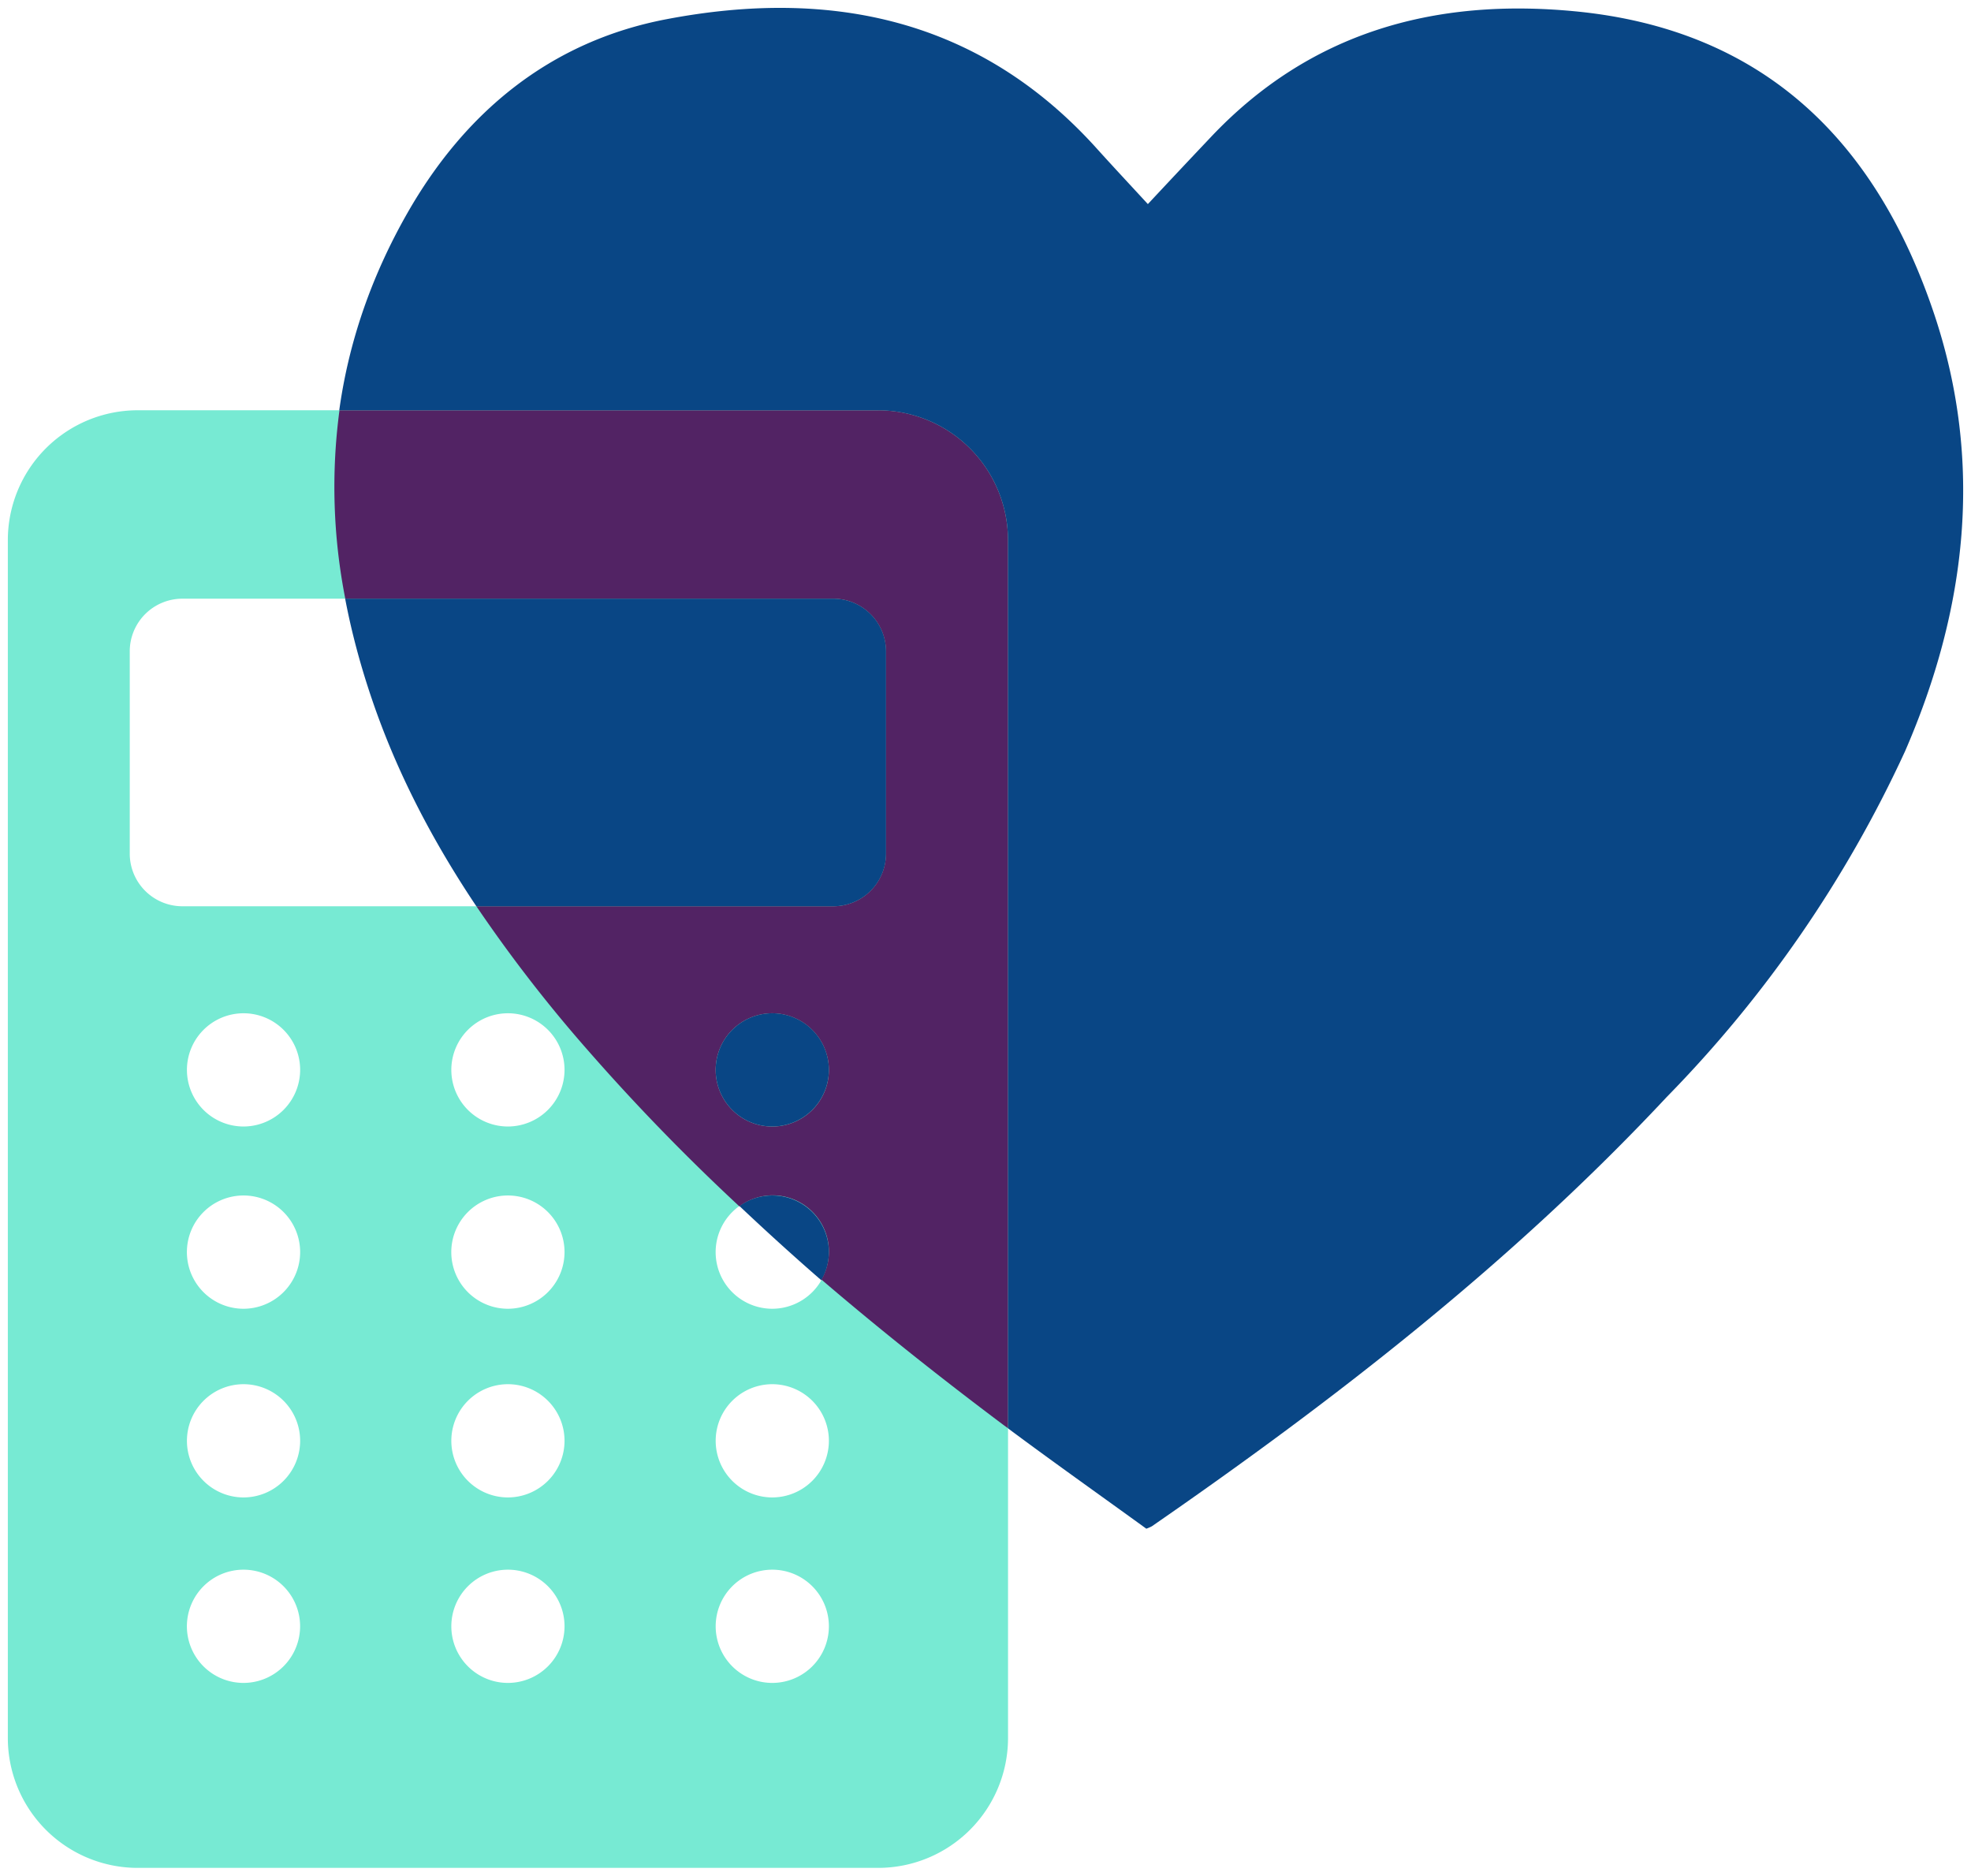 <svg id="Group_2338" data-name="Group 2338" xmlns="http://www.w3.org/2000/svg" xmlns:xlink="http://www.w3.org/1999/xlink" width="101.885" height="96.939" viewBox="0 0 101.885 96.939">
  <defs>
    <clipPath id="clip-path">
      <rect id="Rectangle_2237" data-name="Rectangle 2237" width="85.016" height="79.407" fill="#094685"/>
    </clipPath>
    <clipPath id="clip-path-2">
      <rect id="Rectangle_2238" data-name="Rectangle 2238" width="52.51" height="76.139" fill="#77ead3"/>
    </clipPath>
  </defs>
  <g id="Group_2318" data-name="Group 2318" transform="translate(16.869 0)" style="mix-blend-mode: multiply;isolation: isolate">
    <g id="Group_2317" data-name="Group 2317">
      <g id="Group_2316" data-name="Group 2316" clip-path="url(#clip-path)">
        <path id="Path_854" data-name="Path 854" d="M763.841,169.3c1.13-1.21,2.194-2.341,3.265-3.472,5.1-5.393,11.513-7.184,18.774-6.494,9.908.937,15.664,6.85,18.615,15.674,2.554,7.649,1.681,15.224-1.515,22.573a63.405,63.405,0,0,1-12.316,17.864c-7.93,8.481-17.06,15.583-26.62,22.19a2.3,2.3,0,0,1-.283.123c-2.432-1.762-4.934-3.53-7.391-5.365a136.2,136.2,0,0,1-21.493-19.375c-4.7-5.412-8.783-11.229-11.117-18.042-2.95-8.614-2.807-17.106,1.786-25.182,2.961-5.207,7.373-8.908,13.445-10.055,8.516-1.616,16.179.01,22.194,6.674.86.953,1.738,1.892,2.655,2.887" transform="translate(-721.374 -158.753)" fill="#094685"/>
      </g>
    </g>
  </g>
  <g id="Group_2321" data-name="Group 2321" transform="translate(0 20.8)" style="mix-blend-mode: multiply;isolation: isolate">
    <g id="Group_2320" data-name="Group 2320">
      <g id="Group_2319" data-name="Group 2319" clip-path="url(#clip-path-2)">
        <path id="Path_855" data-name="Path 855" d="M725.489,233.472a2.722,2.722,0,0,1-2.718,2.718H689.114a2.722,2.722,0,0,1-2.72-2.718v-10.46a2.722,2.722,0,0,1,2.72-2.718h33.657a2.723,2.723,0,0,1,2.718,2.718Zm-5.88,14.1a2.926,2.926,0,1,1,2.925-2.931,2.932,2.932,0,0,1-2.925,2.931m0,9.419a2.927,2.927,0,1,1,2.925-2.931,2.932,2.932,0,0,1-2.925,2.931m0,9.751a2.926,2.926,0,1,1,2.925-2.928,2.93,2.93,0,0,1-2.925,2.928m0,9.586a2.926,2.926,0,1,1,2.925-2.928,2.929,2.929,0,0,1-2.925,2.928m-13.668-28.756a2.926,2.926,0,1,1,2.928-2.931,2.932,2.932,0,0,1-2.928,2.931m0,9.419a2.927,2.927,0,1,1,2.928-2.931,2.932,2.932,0,0,1-2.928,2.931m0,9.751a2.926,2.926,0,1,1,2.928-2.928,2.93,2.93,0,0,1-2.928,2.928m0,9.586a2.926,2.926,0,1,1,2.928-2.928,2.93,2.93,0,0,1-2.928,2.928m-13.666-28.756a2.926,2.926,0,1,1,2.927-2.931,2.932,2.932,0,0,1-2.927,2.931m0,9.419a2.927,2.927,0,1,1,2.927-2.931,2.932,2.932,0,0,1-2.927,2.931m0,9.751a2.926,2.926,0,1,1,2.927-2.928,2.93,2.93,0,0,1-2.927,2.928m0,9.586A2.926,2.926,0,1,1,695.2,273.4a2.929,2.929,0,0,1-2.927,2.928m32.809-65.772H686.8a6.716,6.716,0,0,0-6.708,6.708v61.915a6.715,6.715,0,0,0,6.708,6.708h38.286a6.716,6.716,0,0,0,6.708-6.708V217.266a6.717,6.717,0,0,0-6.708-6.708" transform="translate(-679.687 -210.153)" fill="#77ead3"/>
      </g>
    </g>
  </g>
  <path id="Path_856" data-name="Path 856" d="M747.368,244.643a2.927,2.927,0,1,1-2.926-2.922,2.933,2.933,0,0,1,2.926,2.922m9.258,18.524v-45.9a6.716,6.716,0,0,0-6.708-6.708h-27.85a29.911,29.911,0,0,0,.3,9.736H747.6a2.723,2.723,0,0,1,2.718,2.718v10.46a2.722,2.722,0,0,1-2.718,2.718H729.145a74.85,74.85,0,0,0,5.748,7.426,108.289,108.289,0,0,0,7.843,8.08,2.909,2.909,0,0,1,4.248,3.789c3.038,2.6,6.182,5.095,9.4,7.506.08.059.161.116.24.176" transform="translate(-704.52 -189.354)" fill="#522364"/>
</svg>
